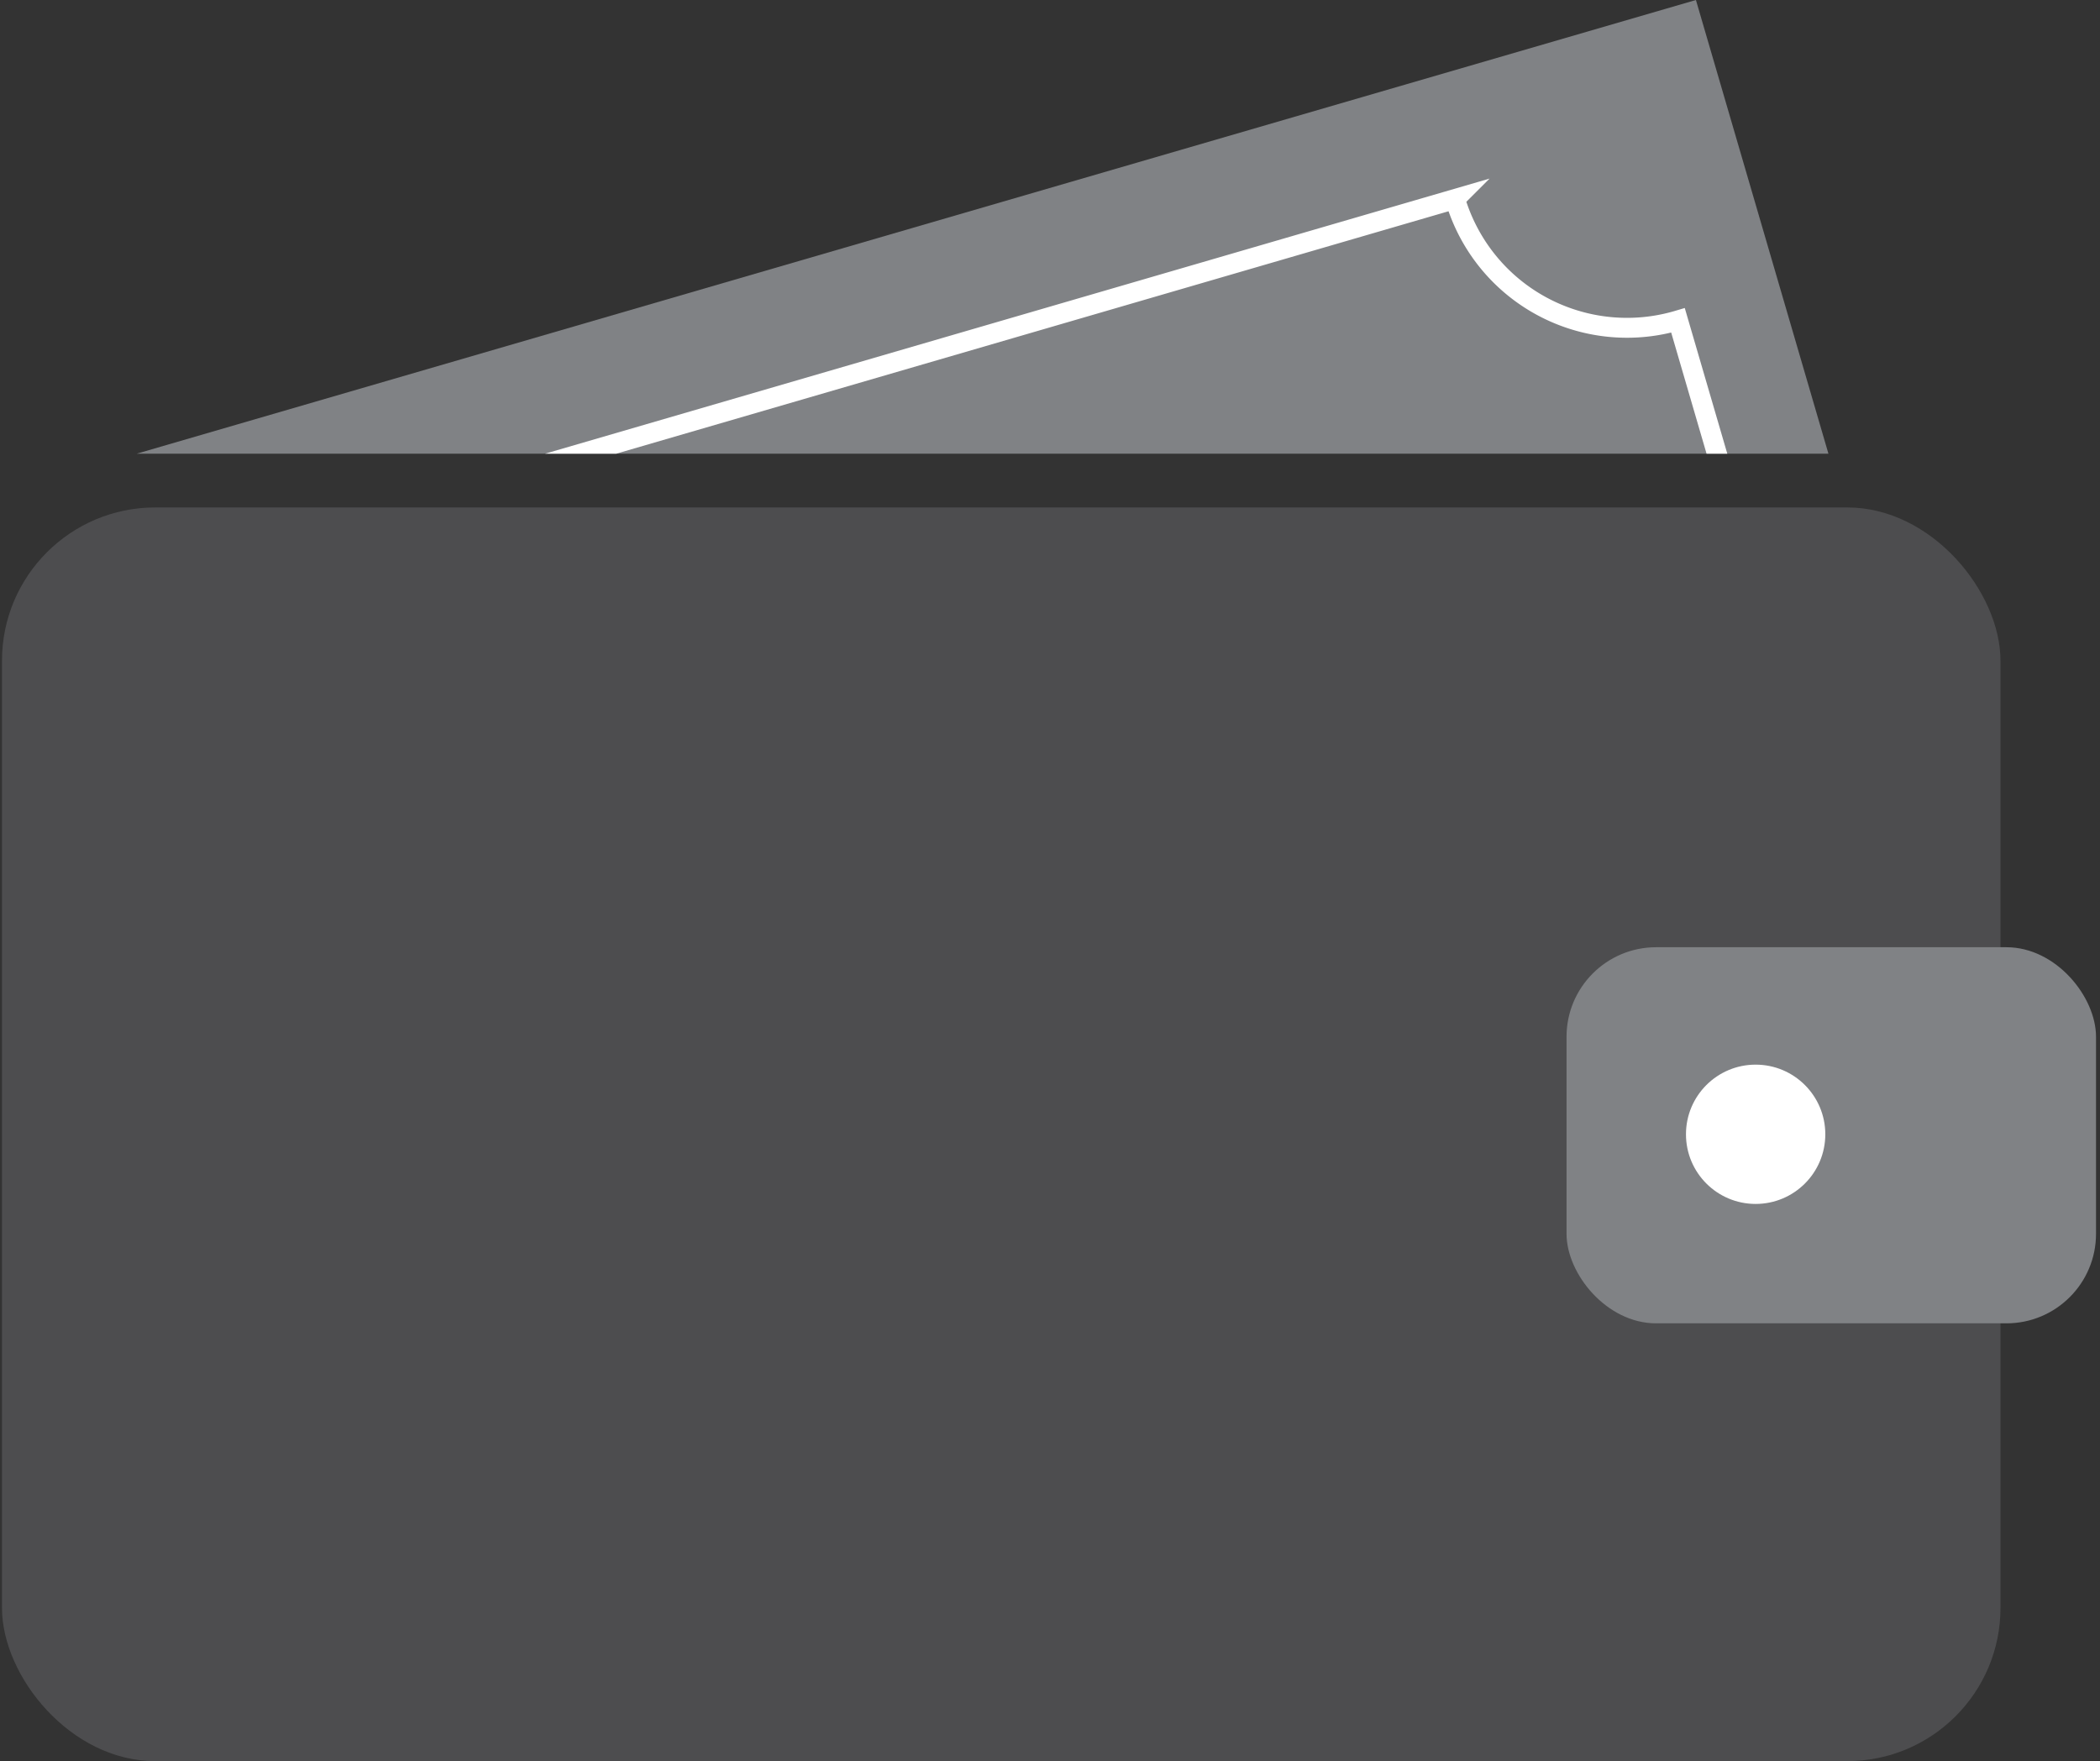 <?xml version="1.0" encoding="UTF-8"?> <svg xmlns="http://www.w3.org/2000/svg" viewBox="12.2 6.4 105.5 88.5"><rect x="12.2" y="6.4" width="105.5" height="88.5" fill="#333333" stroke="none"/><defs><clipPath id="A"><path d="M19 3.7h88.7v25.5H19z" fill="none"></path></clipPath></defs><rect x="12.3" y="31.9" width="100.4" height="63" rx="7.7" fill="#4d4d4f"></rect><rect x="90.9" y="54" width="26.6" height="18.9" rx="4.5" fill="#808285"></rect><circle cx="100.4" cy="63.4" r="3.5" fill="#fff"></circle><g clip-path="url(#A)"><path d="M-36.6 45.4l134-39 15.3 52.4-134 39z" fill="#808285"></path><path d="M97.2 56.8L-9.2 88a9 9 0 0 0-11.2-6.1l-6.8-23.3a9 9 0 0 0 6.1-11.2l106.4-31a9 9 0 0 0 11.2 6.1l6.8 23.3a9 9 0 0 0-6.1 11.1z" fill="none" stroke="#fff" stroke-miterlimit="10"></path><ellipse cx="37.7" cy="51" rx="9.7" ry="15" transform="matrix(.96 -.28 .28 .96 -12.78 12.61)" fill="#fff"></ellipse></g></svg> 